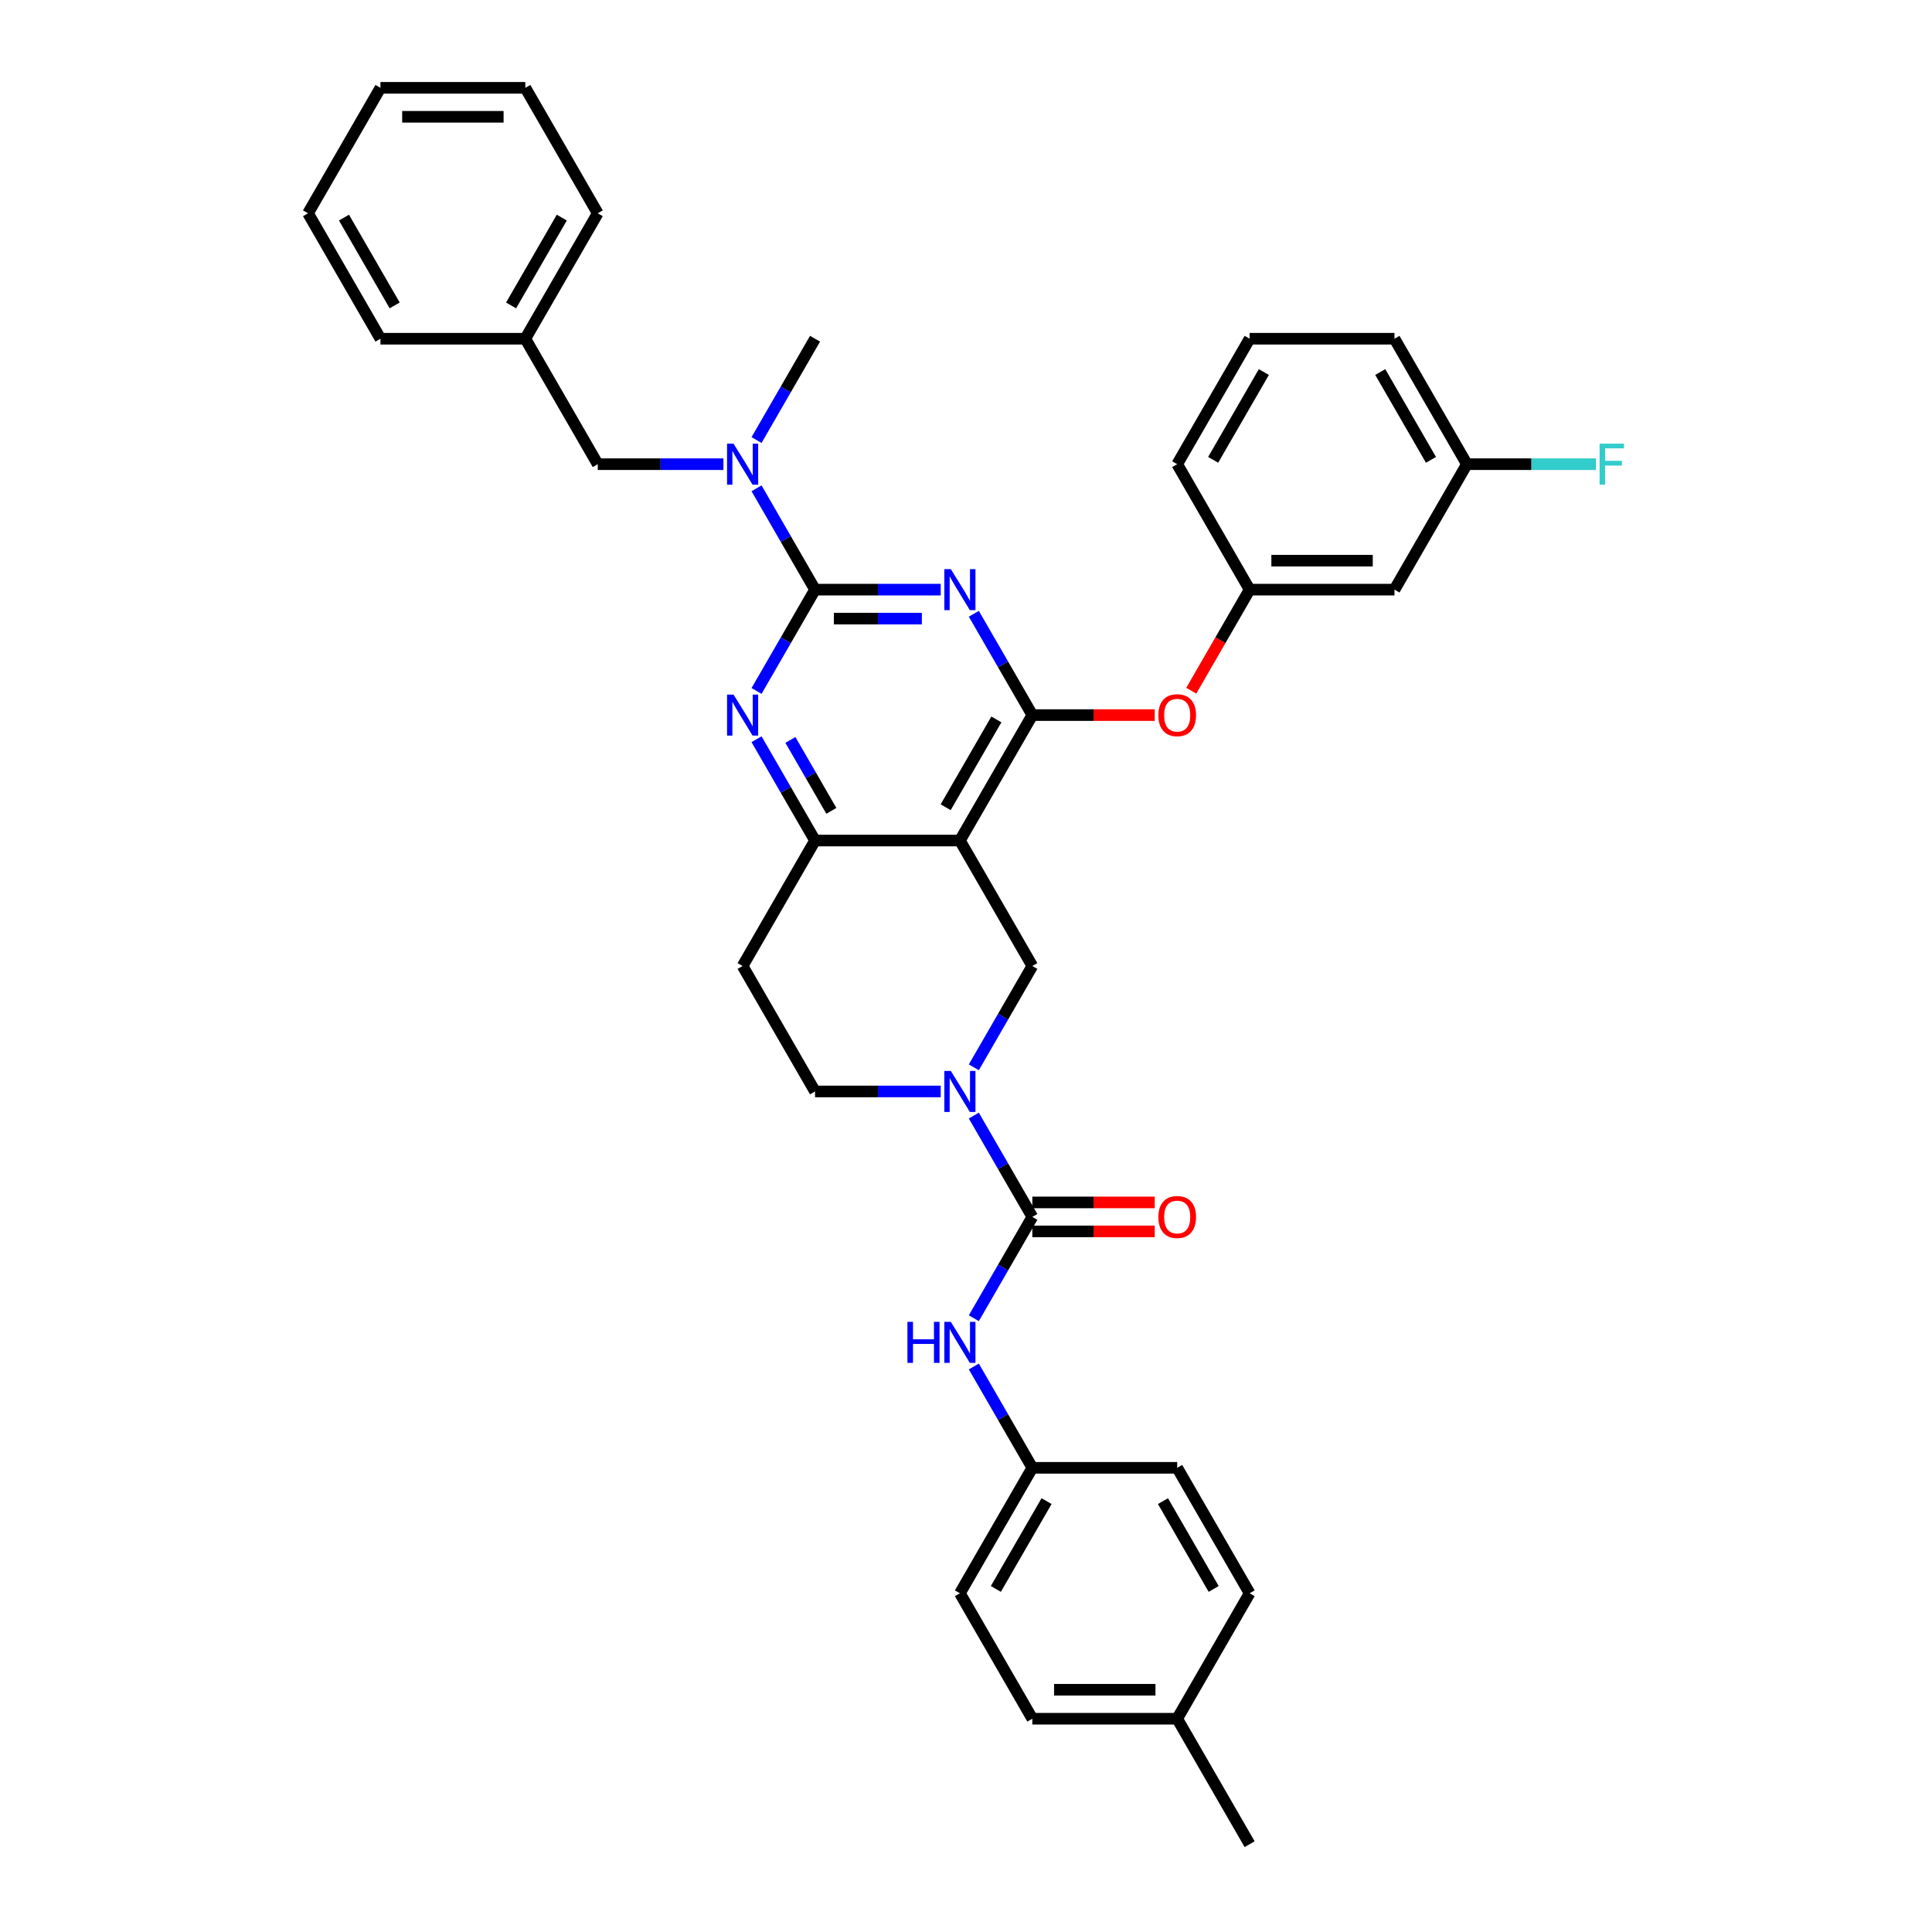 <?xml version='1.0' encoding='iso-8859-1'?>
<svg version='1.1' baseProfile='full'
              xmlns='http://www.w3.org/2000/svg'
                      xmlns:rdkit='http://www.rdkit.org/xml'
                      xmlns:xlink='http://www.w3.org/1999/xlink'
                  xml:space='preserve'
width='1000px' height='1000px' viewBox='0 0 1000 1000'>
<!-- END OF HEADER -->
<rect style='opacity:1.0;fill:#FFFFFF;stroke:none' width='1000' height='1000' x='0' y='0'> </rect>
<path class='bond-0' d='M 486.916,305.195 L 454.389,305.195' style='fill:none;fill-rule:evenodd;stroke:#0000FF;stroke-width:6px;stroke-linecap:butt;stroke-linejoin:miter;stroke-opacity:1' />
<path class='bond-0' d='M 454.389,305.195 L 421.863,305.195' style='fill:none;fill-rule:evenodd;stroke:#000000;stroke-width:6px;stroke-linecap:butt;stroke-linejoin:miter;stroke-opacity:1' />
<path class='bond-0' d='M 477.158,320.191 L 454.389,320.191' style='fill:none;fill-rule:evenodd;stroke:#0000FF;stroke-width:6px;stroke-linecap:butt;stroke-linejoin:miter;stroke-opacity:1' />
<path class='bond-0' d='M 454.389,320.191 L 431.621,320.191' style='fill:none;fill-rule:evenodd;stroke:#000000;stroke-width:6px;stroke-linecap:butt;stroke-linejoin:miter;stroke-opacity:1' />
<path class='bond-1' d='M 504.055,317.687 L 519.195,343.908' style='fill:none;fill-rule:evenodd;stroke:#0000FF;stroke-width:6px;stroke-linecap:butt;stroke-linejoin:miter;stroke-opacity:1' />
<path class='bond-1' d='M 519.195,343.908 L 534.334,370.13' style='fill:none;fill-rule:evenodd;stroke:#000000;stroke-width:6px;stroke-linecap:butt;stroke-linejoin:miter;stroke-opacity:1' />
<path class='bond-5' d='M 421.863,305.195 L 406.724,331.416' style='fill:none;fill-rule:evenodd;stroke:#000000;stroke-width:6px;stroke-linecap:butt;stroke-linejoin:miter;stroke-opacity:1' />
<path class='bond-5' d='M 406.724,331.416 L 391.585,357.638' style='fill:none;fill-rule:evenodd;stroke:#0000FF;stroke-width:6px;stroke-linecap:butt;stroke-linejoin:miter;stroke-opacity:1' />
<path class='bond-8' d='M 421.863,305.195 L 406.724,278.973' style='fill:none;fill-rule:evenodd;stroke:#000000;stroke-width:6px;stroke-linecap:butt;stroke-linejoin:miter;stroke-opacity:1' />
<path class='bond-8' d='M 406.724,278.973 L 391.585,252.752' style='fill:none;fill-rule:evenodd;stroke:#0000FF;stroke-width:6px;stroke-linecap:butt;stroke-linejoin:miter;stroke-opacity:1' />
<path class='bond-2' d='M 534.334,370.13 L 496.843,435.065' style='fill:none;fill-rule:evenodd;stroke:#000000;stroke-width:6px;stroke-linecap:butt;stroke-linejoin:miter;stroke-opacity:1' />
<path class='bond-2' d='M 515.723,372.372 L 489.48,417.827' style='fill:none;fill-rule:evenodd;stroke:#000000;stroke-width:6px;stroke-linecap:butt;stroke-linejoin:miter;stroke-opacity:1' />
<path class='bond-10' d='M 534.334,370.13 L 566.013,370.13' style='fill:none;fill-rule:evenodd;stroke:#000000;stroke-width:6px;stroke-linecap:butt;stroke-linejoin:miter;stroke-opacity:1' />
<path class='bond-10' d='M 566.013,370.13 L 597.692,370.13' style='fill:none;fill-rule:evenodd;stroke:#FF0000;stroke-width:6px;stroke-linecap:butt;stroke-linejoin:miter;stroke-opacity:1' />
<path class='bond-6' d='M 496.843,435.065 L 421.863,435.065' style='fill:none;fill-rule:evenodd;stroke:#000000;stroke-width:6px;stroke-linecap:butt;stroke-linejoin:miter;stroke-opacity:1' />
<path class='bond-7' d='M 496.843,435.065 L 534.334,500' style='fill:none;fill-rule:evenodd;stroke:#000000;stroke-width:6px;stroke-linecap:butt;stroke-linejoin:miter;stroke-opacity:1' />
<path class='bond-3' d='M 504.055,552.443 L 519.195,526.222' style='fill:none;fill-rule:evenodd;stroke:#0000FF;stroke-width:6px;stroke-linecap:butt;stroke-linejoin:miter;stroke-opacity:1' />
<path class='bond-3' d='M 519.195,526.222 L 534.334,500' style='fill:none;fill-rule:evenodd;stroke:#000000;stroke-width:6px;stroke-linecap:butt;stroke-linejoin:miter;stroke-opacity:1' />
<path class='bond-4' d='M 504.055,577.427 L 519.195,603.648' style='fill:none;fill-rule:evenodd;stroke:#0000FF;stroke-width:6px;stroke-linecap:butt;stroke-linejoin:miter;stroke-opacity:1' />
<path class='bond-4' d='M 519.195,603.648 L 534.334,629.87' style='fill:none;fill-rule:evenodd;stroke:#000000;stroke-width:6px;stroke-linecap:butt;stroke-linejoin:miter;stroke-opacity:1' />
<path class='bond-37' d='M 486.916,564.935 L 454.389,564.935' style='fill:none;fill-rule:evenodd;stroke:#0000FF;stroke-width:6px;stroke-linecap:butt;stroke-linejoin:miter;stroke-opacity:1' />
<path class='bond-37' d='M 454.389,564.935 L 421.863,564.935' style='fill:none;fill-rule:evenodd;stroke:#000000;stroke-width:6px;stroke-linecap:butt;stroke-linejoin:miter;stroke-opacity:1' />
<path class='bond-9' d='M 534.334,629.87 L 519.195,656.092' style='fill:none;fill-rule:evenodd;stroke:#000000;stroke-width:6px;stroke-linecap:butt;stroke-linejoin:miter;stroke-opacity:1' />
<path class='bond-9' d='M 519.195,656.092 L 504.055,682.313' style='fill:none;fill-rule:evenodd;stroke:#0000FF;stroke-width:6px;stroke-linecap:butt;stroke-linejoin:miter;stroke-opacity:1' />
<path class='bond-13' d='M 534.334,637.368 L 566.013,637.368' style='fill:none;fill-rule:evenodd;stroke:#000000;stroke-width:6px;stroke-linecap:butt;stroke-linejoin:miter;stroke-opacity:1' />
<path class='bond-13' d='M 566.013,637.368 L 597.692,637.368' style='fill:none;fill-rule:evenodd;stroke:#FF0000;stroke-width:6px;stroke-linecap:butt;stroke-linejoin:miter;stroke-opacity:1' />
<path class='bond-13' d='M 534.334,622.372 L 566.013,622.372' style='fill:none;fill-rule:evenodd;stroke:#000000;stroke-width:6px;stroke-linecap:butt;stroke-linejoin:miter;stroke-opacity:1' />
<path class='bond-13' d='M 566.013,622.372 L 597.692,622.372' style='fill:none;fill-rule:evenodd;stroke:#FF0000;stroke-width:6px;stroke-linecap:butt;stroke-linejoin:miter;stroke-opacity:1' />
<path class='bond-36' d='M 391.585,382.622 L 406.724,408.843' style='fill:none;fill-rule:evenodd;stroke:#0000FF;stroke-width:6px;stroke-linecap:butt;stroke-linejoin:miter;stroke-opacity:1' />
<path class='bond-36' d='M 406.724,408.843 L 421.863,435.065' style='fill:none;fill-rule:evenodd;stroke:#000000;stroke-width:6px;stroke-linecap:butt;stroke-linejoin:miter;stroke-opacity:1' />
<path class='bond-36' d='M 409.113,382.99 L 419.711,401.345' style='fill:none;fill-rule:evenodd;stroke:#0000FF;stroke-width:6px;stroke-linecap:butt;stroke-linejoin:miter;stroke-opacity:1' />
<path class='bond-36' d='M 419.711,401.345 L 430.308,419.7' style='fill:none;fill-rule:evenodd;stroke:#000000;stroke-width:6px;stroke-linecap:butt;stroke-linejoin:miter;stroke-opacity:1' />
<path class='bond-11' d='M 421.863,435.065 L 384.372,500' style='fill:none;fill-rule:evenodd;stroke:#000000;stroke-width:6px;stroke-linecap:butt;stroke-linejoin:miter;stroke-opacity:1' />
<path class='bond-14' d='M 374.445,240.26 L 341.918,240.26' style='fill:none;fill-rule:evenodd;stroke:#0000FF;stroke-width:6px;stroke-linecap:butt;stroke-linejoin:miter;stroke-opacity:1' />
<path class='bond-14' d='M 341.918,240.26 L 309.392,240.26' style='fill:none;fill-rule:evenodd;stroke:#000000;stroke-width:6px;stroke-linecap:butt;stroke-linejoin:miter;stroke-opacity:1' />
<path class='bond-26' d='M 391.585,227.768 L 406.724,201.546' style='fill:none;fill-rule:evenodd;stroke:#0000FF;stroke-width:6px;stroke-linecap:butt;stroke-linejoin:miter;stroke-opacity:1' />
<path class='bond-26' d='M 406.724,201.546 L 421.863,175.325' style='fill:none;fill-rule:evenodd;stroke:#000000;stroke-width:6px;stroke-linecap:butt;stroke-linejoin:miter;stroke-opacity:1' />
<path class='bond-17' d='M 504.055,707.297 L 519.195,733.519' style='fill:none;fill-rule:evenodd;stroke:#0000FF;stroke-width:6px;stroke-linecap:butt;stroke-linejoin:miter;stroke-opacity:1' />
<path class='bond-17' d='M 519.195,733.519 L 534.334,759.74' style='fill:none;fill-rule:evenodd;stroke:#000000;stroke-width:6px;stroke-linecap:butt;stroke-linejoin:miter;stroke-opacity:1' />
<path class='bond-15' d='M 616.596,357.518 L 631.7,331.356' style='fill:none;fill-rule:evenodd;stroke:#FF0000;stroke-width:6px;stroke-linecap:butt;stroke-linejoin:miter;stroke-opacity:1' />
<path class='bond-15' d='M 631.7,331.356 L 646.804,305.195' style='fill:none;fill-rule:evenodd;stroke:#000000;stroke-width:6px;stroke-linecap:butt;stroke-linejoin:miter;stroke-opacity:1' />
<path class='bond-12' d='M 384.372,500 L 421.863,564.935' style='fill:none;fill-rule:evenodd;stroke:#000000;stroke-width:6px;stroke-linecap:butt;stroke-linejoin:miter;stroke-opacity:1' />
<path class='bond-19' d='M 309.392,240.26 L 271.902,175.325' style='fill:none;fill-rule:evenodd;stroke:#000000;stroke-width:6px;stroke-linecap:butt;stroke-linejoin:miter;stroke-opacity:1' />
<path class='bond-16' d='M 646.804,305.195 L 721.785,305.195' style='fill:none;fill-rule:evenodd;stroke:#000000;stroke-width:6px;stroke-linecap:butt;stroke-linejoin:miter;stroke-opacity:1' />
<path class='bond-16' d='M 658.052,290.199 L 710.538,290.199' style='fill:none;fill-rule:evenodd;stroke:#000000;stroke-width:6px;stroke-linecap:butt;stroke-linejoin:miter;stroke-opacity:1' />
<path class='bond-28' d='M 646.804,305.195 L 609.314,240.26' style='fill:none;fill-rule:evenodd;stroke:#000000;stroke-width:6px;stroke-linecap:butt;stroke-linejoin:miter;stroke-opacity:1' />
<path class='bond-18' d='M 721.785,305.195 L 759.275,240.26' style='fill:none;fill-rule:evenodd;stroke:#000000;stroke-width:6px;stroke-linecap:butt;stroke-linejoin:miter;stroke-opacity:1' />
<path class='bond-22' d='M 534.334,759.74 L 609.314,759.74' style='fill:none;fill-rule:evenodd;stroke:#000000;stroke-width:6px;stroke-linecap:butt;stroke-linejoin:miter;stroke-opacity:1' />
<path class='bond-23' d='M 534.334,759.74 L 496.843,824.675' style='fill:none;fill-rule:evenodd;stroke:#000000;stroke-width:6px;stroke-linecap:butt;stroke-linejoin:miter;stroke-opacity:1' />
<path class='bond-23' d='M 541.697,776.979 L 515.454,822.433' style='fill:none;fill-rule:evenodd;stroke:#000000;stroke-width:6px;stroke-linecap:butt;stroke-linejoin:miter;stroke-opacity:1' />
<path class='bond-20' d='M 759.275,240.26 L 792.672,240.26' style='fill:none;fill-rule:evenodd;stroke:#000000;stroke-width:6px;stroke-linecap:butt;stroke-linejoin:miter;stroke-opacity:1' />
<path class='bond-20' d='M 792.672,240.26 L 826.068,240.26' style='fill:none;fill-rule:evenodd;stroke:#33CCCC;stroke-width:6px;stroke-linecap:butt;stroke-linejoin:miter;stroke-opacity:1' />
<path class='bond-29' d='M 759.275,240.26 L 721.785,175.325' style='fill:none;fill-rule:evenodd;stroke:#000000;stroke-width:6px;stroke-linecap:butt;stroke-linejoin:miter;stroke-opacity:1' />
<path class='bond-29' d='M 740.665,238.018 L 714.422,192.563' style='fill:none;fill-rule:evenodd;stroke:#000000;stroke-width:6px;stroke-linecap:butt;stroke-linejoin:miter;stroke-opacity:1' />
<path class='bond-31' d='M 271.902,175.325 L 309.392,110.39' style='fill:none;fill-rule:evenodd;stroke:#000000;stroke-width:6px;stroke-linecap:butt;stroke-linejoin:miter;stroke-opacity:1' />
<path class='bond-31' d='M 264.538,158.086 L 290.781,112.632' style='fill:none;fill-rule:evenodd;stroke:#000000;stroke-width:6px;stroke-linecap:butt;stroke-linejoin:miter;stroke-opacity:1' />
<path class='bond-32' d='M 271.902,175.325 L 196.921,175.325' style='fill:none;fill-rule:evenodd;stroke:#000000;stroke-width:6px;stroke-linecap:butt;stroke-linejoin:miter;stroke-opacity:1' />
<path class='bond-21' d='M 609.314,889.61 L 534.334,889.61' style='fill:none;fill-rule:evenodd;stroke:#000000;stroke-width:6px;stroke-linecap:butt;stroke-linejoin:miter;stroke-opacity:1' />
<path class='bond-21' d='M 598.067,874.614 L 545.581,874.614' style='fill:none;fill-rule:evenodd;stroke:#000000;stroke-width:6px;stroke-linecap:butt;stroke-linejoin:miter;stroke-opacity:1' />
<path class='bond-30' d='M 609.314,889.61 L 646.804,954.545' style='fill:none;fill-rule:evenodd;stroke:#000000;stroke-width:6px;stroke-linecap:butt;stroke-linejoin:miter;stroke-opacity:1' />
<path class='bond-40' d='M 609.314,889.61 L 646.804,824.675' style='fill:none;fill-rule:evenodd;stroke:#000000;stroke-width:6px;stroke-linecap:butt;stroke-linejoin:miter;stroke-opacity:1' />
<path class='bond-25' d='M 609.314,759.74 L 646.804,824.675' style='fill:none;fill-rule:evenodd;stroke:#000000;stroke-width:6px;stroke-linecap:butt;stroke-linejoin:miter;stroke-opacity:1' />
<path class='bond-25' d='M 601.951,776.979 L 628.194,822.433' style='fill:none;fill-rule:evenodd;stroke:#000000;stroke-width:6px;stroke-linecap:butt;stroke-linejoin:miter;stroke-opacity:1' />
<path class='bond-24' d='M 496.843,824.675 L 534.334,889.61' style='fill:none;fill-rule:evenodd;stroke:#000000;stroke-width:6px;stroke-linecap:butt;stroke-linejoin:miter;stroke-opacity:1' />
<path class='bond-27' d='M 646.804,175.325 L 609.314,240.26' style='fill:none;fill-rule:evenodd;stroke:#000000;stroke-width:6px;stroke-linecap:butt;stroke-linejoin:miter;stroke-opacity:1' />
<path class='bond-27' d='M 654.168,192.563 L 627.925,238.018' style='fill:none;fill-rule:evenodd;stroke:#000000;stroke-width:6px;stroke-linecap:butt;stroke-linejoin:miter;stroke-opacity:1' />
<path class='bond-38' d='M 646.804,175.325 L 721.785,175.325' style='fill:none;fill-rule:evenodd;stroke:#000000;stroke-width:6px;stroke-linecap:butt;stroke-linejoin:miter;stroke-opacity:1' />
<path class='bond-33' d='M 309.392,110.39 L 271.902,45.455' style='fill:none;fill-rule:evenodd;stroke:#000000;stroke-width:6px;stroke-linecap:butt;stroke-linejoin:miter;stroke-opacity:1' />
<path class='bond-34' d='M 196.921,175.325 L 159.431,110.39' style='fill:none;fill-rule:evenodd;stroke:#000000;stroke-width:6px;stroke-linecap:butt;stroke-linejoin:miter;stroke-opacity:1' />
<path class='bond-34' d='M 204.285,158.086 L 178.041,112.632' style='fill:none;fill-rule:evenodd;stroke:#000000;stroke-width:6px;stroke-linecap:butt;stroke-linejoin:miter;stroke-opacity:1' />
<path class='bond-35' d='M 271.902,45.455 L 196.921,45.455' style='fill:none;fill-rule:evenodd;stroke:#000000;stroke-width:6px;stroke-linecap:butt;stroke-linejoin:miter;stroke-opacity:1' />
<path class='bond-35' d='M 260.655,60.451 L 208.168,60.451' style='fill:none;fill-rule:evenodd;stroke:#000000;stroke-width:6px;stroke-linecap:butt;stroke-linejoin:miter;stroke-opacity:1' />
<path class='bond-39' d='M 159.431,110.39 L 196.921,45.455' style='fill:none;fill-rule:evenodd;stroke:#000000;stroke-width:6px;stroke-linecap:butt;stroke-linejoin:miter;stroke-opacity:1' />
<path  class='atom-0' d='M 492.15 294.578
L 499.108 305.825
Q 499.798 306.934, 500.907 308.944
Q 502.017 310.953, 502.077 311.073
L 502.077 294.578
L 504.896 294.578
L 504.896 315.812
L 501.987 315.812
L 494.519 303.515
Q 493.649 302.076, 492.719 300.426
Q 491.82 298.776, 491.55 298.267
L 491.55 315.812
L 488.79 315.812
L 488.79 294.578
L 492.15 294.578
' fill='#0000FF'/>
<path  class='atom-4' d='M 492.15 554.318
L 499.108 565.565
Q 499.798 566.675, 500.907 568.684
Q 502.017 570.694, 502.077 570.814
L 502.077 554.318
L 504.896 554.318
L 504.896 575.552
L 501.987 575.552
L 494.519 563.256
Q 493.649 561.816, 492.719 560.166
Q 491.82 558.517, 491.55 558.007
L 491.55 575.552
L 488.79 575.552
L 488.79 554.318
L 492.15 554.318
' fill='#0000FF'/>
<path  class='atom-6' d='M 379.679 359.513
L 386.637 370.76
Q 387.327 371.869, 388.436 373.879
Q 389.546 375.888, 389.606 376.008
L 389.606 359.513
L 392.425 359.513
L 392.425 380.747
L 389.516 380.747
L 382.048 368.45
Q 381.178 367.011, 380.249 365.361
Q 379.349 363.712, 379.079 363.202
L 379.079 380.747
L 376.32 380.747
L 376.32 359.513
L 379.679 359.513
' fill='#0000FF'/>
<path  class='atom-9' d='M 379.679 229.642
L 386.637 240.89
Q 387.327 241.999, 388.436 244.009
Q 389.546 246.018, 389.606 246.138
L 389.606 229.642
L 392.425 229.642
L 392.425 250.877
L 389.516 250.877
L 382.048 238.58
Q 381.178 237.141, 380.249 235.491
Q 379.349 233.841, 379.079 233.332
L 379.079 250.877
L 376.32 250.877
L 376.32 229.642
L 379.679 229.642
' fill='#0000FF'/>
<path  class='atom-10' d='M 469.685 684.188
L 472.565 684.188
L 472.565 693.216
L 483.422 693.216
L 483.422 684.188
L 486.301 684.188
L 486.301 705.422
L 483.422 705.422
L 483.422 695.615
L 472.565 695.615
L 472.565 705.422
L 469.685 705.422
L 469.685 684.188
' fill='#0000FF'/>
<path  class='atom-10' d='M 492.15 684.188
L 499.108 695.435
Q 499.798 696.545, 500.907 698.554
Q 502.017 700.564, 502.077 700.684
L 502.077 684.188
L 504.896 684.188
L 504.896 705.422
L 501.987 705.422
L 494.519 693.126
Q 493.649 691.686, 492.719 690.036
Q 491.82 688.387, 491.55 687.877
L 491.55 705.422
L 488.79 705.422
L 488.79 684.188
L 492.15 684.188
' fill='#0000FF'/>
<path  class='atom-11' d='M 599.567 370.19
Q 599.567 365.091, 602.086 362.242
Q 604.605 359.393, 609.314 359.393
Q 614.023 359.393, 616.542 362.242
Q 619.062 365.091, 619.062 370.19
Q 619.062 375.349, 616.512 378.288
Q 613.963 381.197, 609.314 381.197
Q 604.635 381.197, 602.086 378.288
Q 599.567 375.379, 599.567 370.19
M 609.314 378.798
Q 612.553 378.798, 614.293 376.638
Q 616.062 374.449, 616.062 370.19
Q 616.062 366.021, 614.293 363.921
Q 612.553 361.792, 609.314 361.792
Q 606.075 361.792, 604.305 363.891
Q 602.566 365.991, 602.566 370.19
Q 602.566 374.479, 604.305 376.638
Q 606.075 378.798, 609.314 378.798
' fill='#FF0000'/>
<path  class='atom-14' d='M 599.567 629.93
Q 599.567 624.831, 602.086 621.982
Q 604.605 619.133, 609.314 619.133
Q 614.023 619.133, 616.542 621.982
Q 619.062 624.831, 619.062 629.93
Q 619.062 635.089, 616.512 638.028
Q 613.963 640.937, 609.314 640.937
Q 604.635 640.937, 602.086 638.028
Q 599.567 635.119, 599.567 629.93
M 609.314 638.538
Q 612.553 638.538, 614.293 636.378
Q 616.062 634.189, 616.062 629.93
Q 616.062 625.761, 614.293 623.662
Q 612.553 621.532, 609.314 621.532
Q 606.075 621.532, 604.305 623.632
Q 602.566 625.731, 602.566 629.93
Q 602.566 634.219, 604.305 636.378
Q 606.075 638.538, 609.314 638.538
' fill='#FF0000'/>
<path  class='atom-21' d='M 827.942 229.642
L 840.569 229.642
L 840.569 232.072
L 830.792 232.072
L 830.792 238.52
L 839.489 238.52
L 839.489 240.98
L 830.792 240.98
L 830.792 250.877
L 827.942 250.877
L 827.942 229.642
' fill='#33CCCC'/>
</svg>
